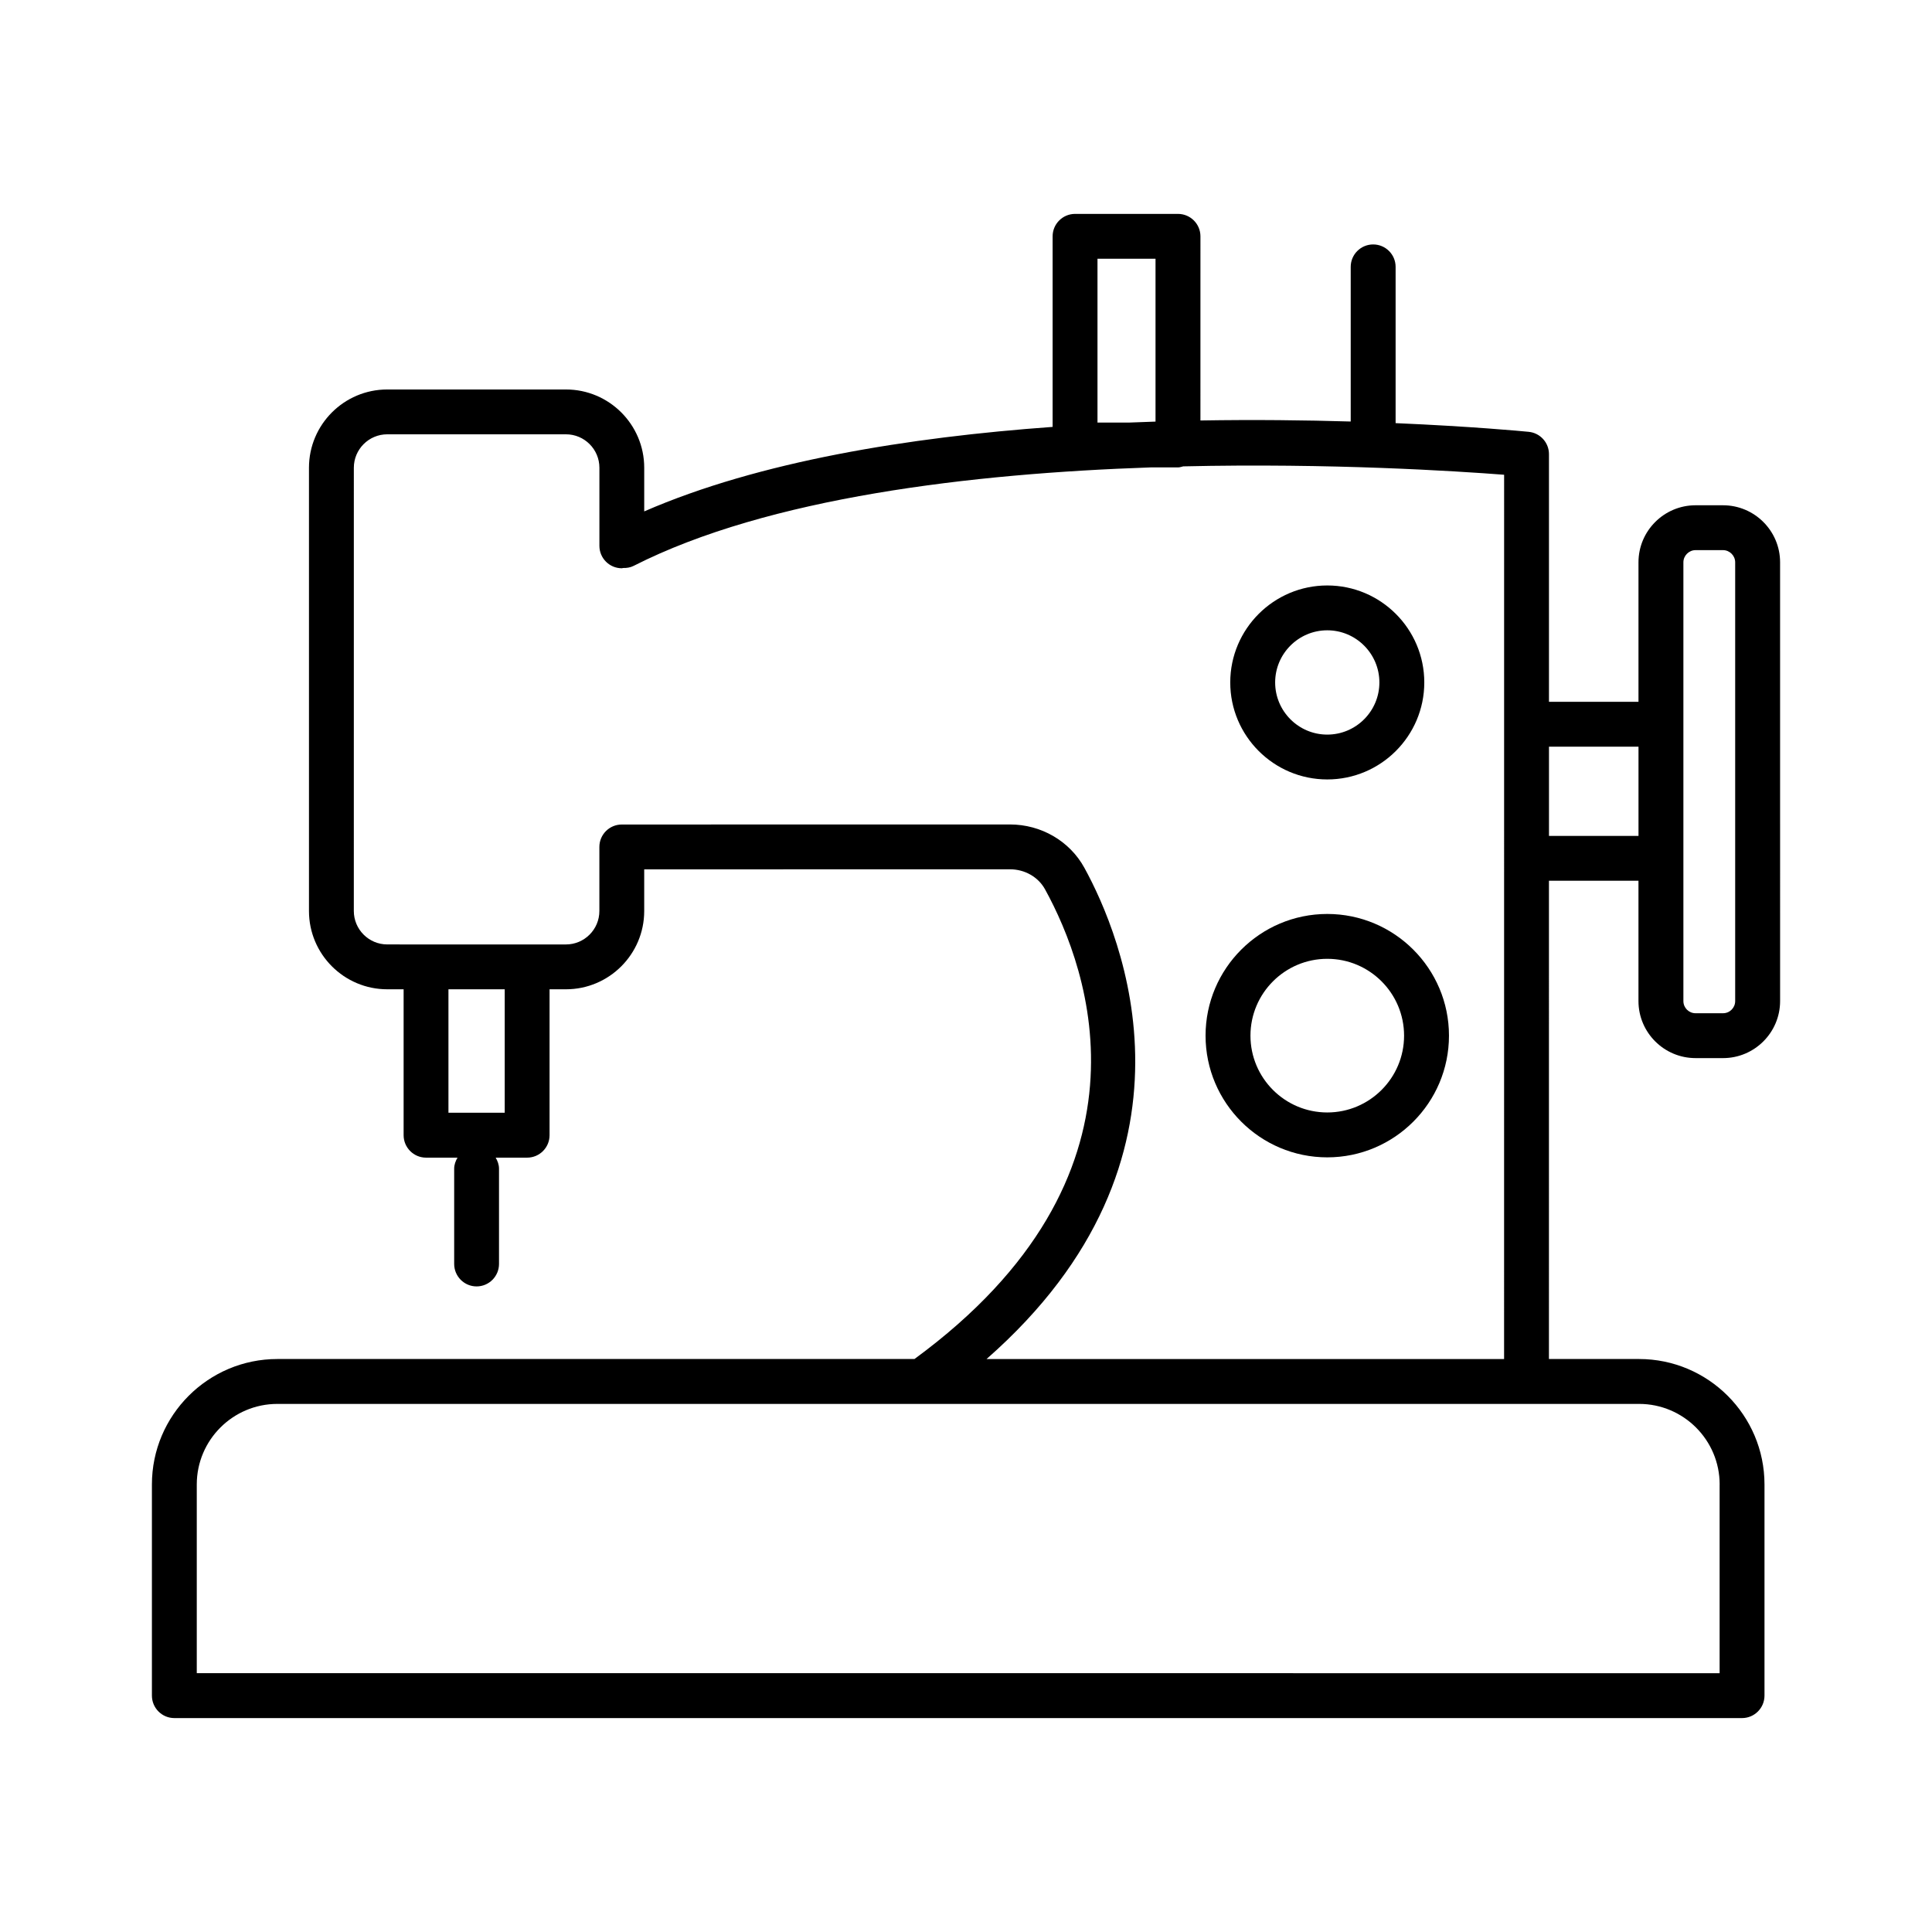 <?xml version="1.0" encoding="UTF-8"?>
<!-- Uploaded to: SVG Repo, www.svgrepo.com, Generator: SVG Repo Mixer Tools -->
<svg fill="#000000" width="800px" height="800px" version="1.1" viewBox="144 144 512 512" xmlns="http://www.w3.org/2000/svg">
 <g>
  <path d="m593.34 424.41h7.285c8.328 0 15.121-6.777 15.121-15.113l-0.004-116.29c0-8.328-6.789-15.105-15.121-15.105h-7.285c-8.328 0-15.121 6.777-15.121 15.105v36.984h-23.723v-65.641c0-3.062-2.336-5.621-5.383-5.914-1.832-0.184-15.219-1.438-35.258-2.301v-41.418c0-3.277-2.668-5.941-5.949-5.941s-5.949 2.664-5.949 5.941v40.988c-11.895-0.355-25.391-0.52-39.828-0.277l0.004-48.805c0-3.277-2.668-5.941-5.949-5.941h-27.277c-3.277 0-5.949 2.664-5.949 5.941v50.508c-38.051 2.746-77.734 9.109-108.23 22.395v-11.57c0-11.441-9.301-20.742-20.742-20.742h-47.359c-11.441 0-20.742 9.301-20.742 20.742v117.47c0 11.441 9.301 20.742 20.742 20.742h4.34v38.668c0 3.277 2.664 5.949 5.941 5.949h8.34c-0.512 0.879-0.883 1.844-0.883 2.93v25.246c0 3.277 2.664 5.949 5.941 5.949 3.277 0 5.941-2.668 5.941-5.949v-25.246c0-1.086-0.371-2.051-0.883-2.93h8.34c3.277 0 5.941-2.668 5.941-5.949v-38.668h4.34c11.441 0 20.742-9.301 20.742-20.742v-11.043l96.91-0.016c3.945 0 7.516 2.039 9.316 5.316 11.734 21.348 31.566 75.957-34.598 124.46l-168.85 0.008c-18.332 0-33.242 14.914-33.242 33.242v55.965c0 3.277 2.664 5.949 5.941 5.949h415.46c3.277 0 5.949-2.668 5.949-5.949v-55.965c0-18.324-14.914-33.242-33.242-33.242h-23.883l0.004-126.75h23.723v31.891c0 8.34 6.789 15.113 15.121 15.113zm-3.223-131.4c0-1.75 1.465-3.219 3.219-3.219h7.285c1.754 0 3.219 1.473 3.219 3.219v116.29c0 1.777-1.438 3.219-3.219 3.219h-7.285c-1.785 0-3.219-1.445-3.219-3.219zm-155.27-37.02v-43.422h15.379v43.16c-2.367 0.074-4.742 0.16-7.144 0.262zm-157.09 182.9h-14.914v-32.719h14.914zm321.96 98.508v50.016l-403.57-0.004v-50.016c0-11.77 9.582-21.344 21.359-21.344h360.88c11.762 0.004 21.34 9.578 21.34 21.348zm-194.27-33.242c60.758-53.305 35.672-112.45 25.918-130.19-3.891-7.082-11.449-11.477-19.734-11.477l-102.85 0.016c-3.285 0-5.941 2.664-5.941 5.941v16.984c0 4.883-3.977 8.859-8.859 8.859h-37.082l-10.273-0.004c-4.883 0-8.859-3.977-8.859-8.859l0.004-117.47c0-4.883 3.977-8.859 8.859-8.859h47.359c4.883 0 8.859 3.977 8.859 8.859v20.699c0 3.277 2.664 5.941 5.941 5.941 0.125 0 0.227-0.062 0.352-0.07 0.941 0.02 1.895-0.109 2.797-0.574 35.773-18.164 89.664-24.465 136.97-26.082h7.277c0.488 0 0.922-0.168 1.379-0.277 39.125-0.895 72.457 1.254 85.043 2.223l-0.008 234.34zm149.05-138.63v-23.645h23.723v23.645z"/>
  <path d="m495.74 386.21c-17.789 0-32.254 14.465-32.254 32.246 0 17.789 14.465 32.254 32.254 32.254 17.789 0 32.254-14.465 32.254-32.254 0-17.781-14.465-32.246-32.254-32.246zm0 52.605c-11.23 0-20.355-9.125-20.355-20.355 0-11.23 9.125-20.363 20.355-20.363 11.23 0 20.355 9.133 20.355 20.363 0.004 11.227-9.125 20.355-20.355 20.355z"/>
  <path d="m495.74 350.56c14.176 0 25.711-11.527 25.711-25.703s-11.535-25.703-25.711-25.703c-14.176 0-25.711 11.527-25.711 25.703s11.535 25.703 25.711 25.703zm0-39.523c7.617 0 13.812 6.203 13.812 13.82 0 7.617-6.195 13.82-13.812 13.82-7.617 0-13.812-6.203-13.812-13.82 0-7.617 6.195-13.82 13.812-13.82z"/>
 </g>
</svg>